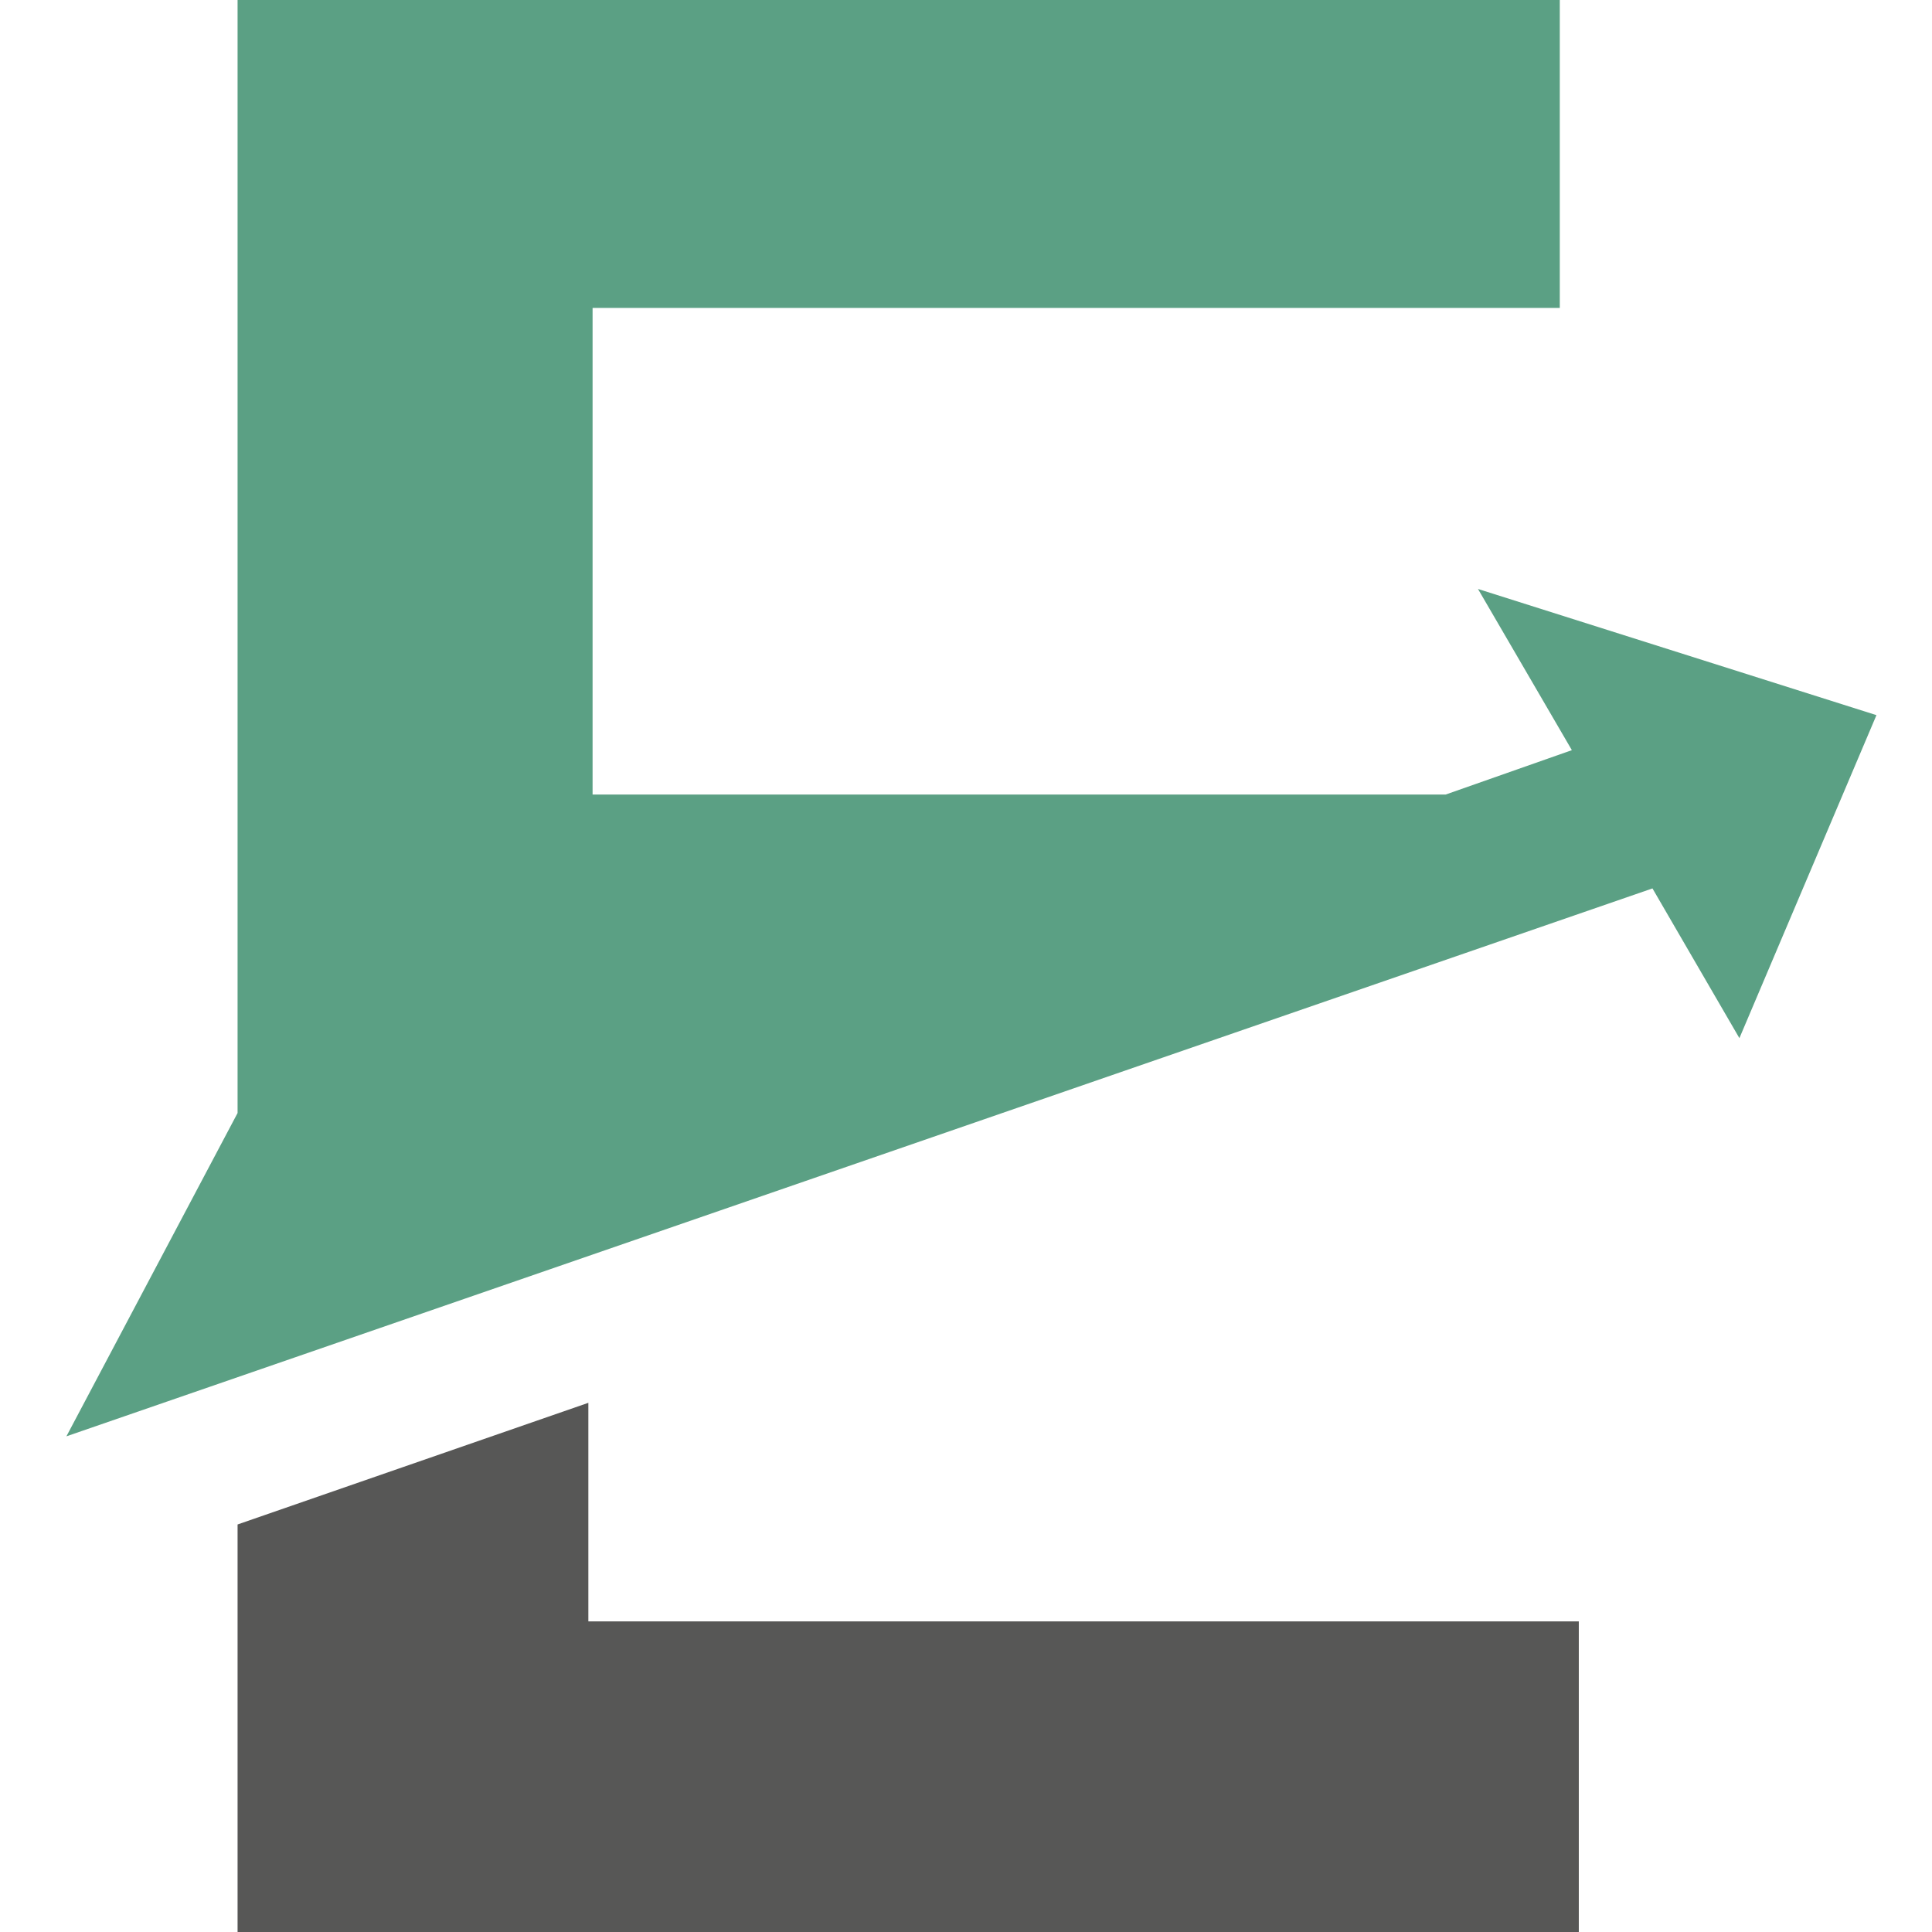 <?xml version="1.0" encoding="UTF-8"?>
<svg id="Layer_1" data-name="Layer 1" xmlns="http://www.w3.org/2000/svg" version="1.1" viewBox="0 0 64 64">
  <defs>
    <style>
      .cls-1 {
        fill: #5ba084;
      }

      .cls-1, .cls-2 {
        fill-rule: evenodd;
        stroke-width: 0px;
      }

      .cls-2 {
        fill: #575756;
      }
    </style>
  </defs>
  <polygon class="cls-2" points="19.49 46.47 19.49 53.71 52.3 53.71 52.3 64 7.87 64 7.87 50.5 19.49 46.47"/>
  <polygon class="cls-1" points="51.67 0 51.67 10.2 19.63 10.2 19.63 26.32 47.89 26.32 52.07 24.85 48.96 19.51 62.16 23.69 57.62 34.39 54.74 29.43 2.2 47.58 7.87 36.87 7.87 0 51.67 0"/>
</svg>